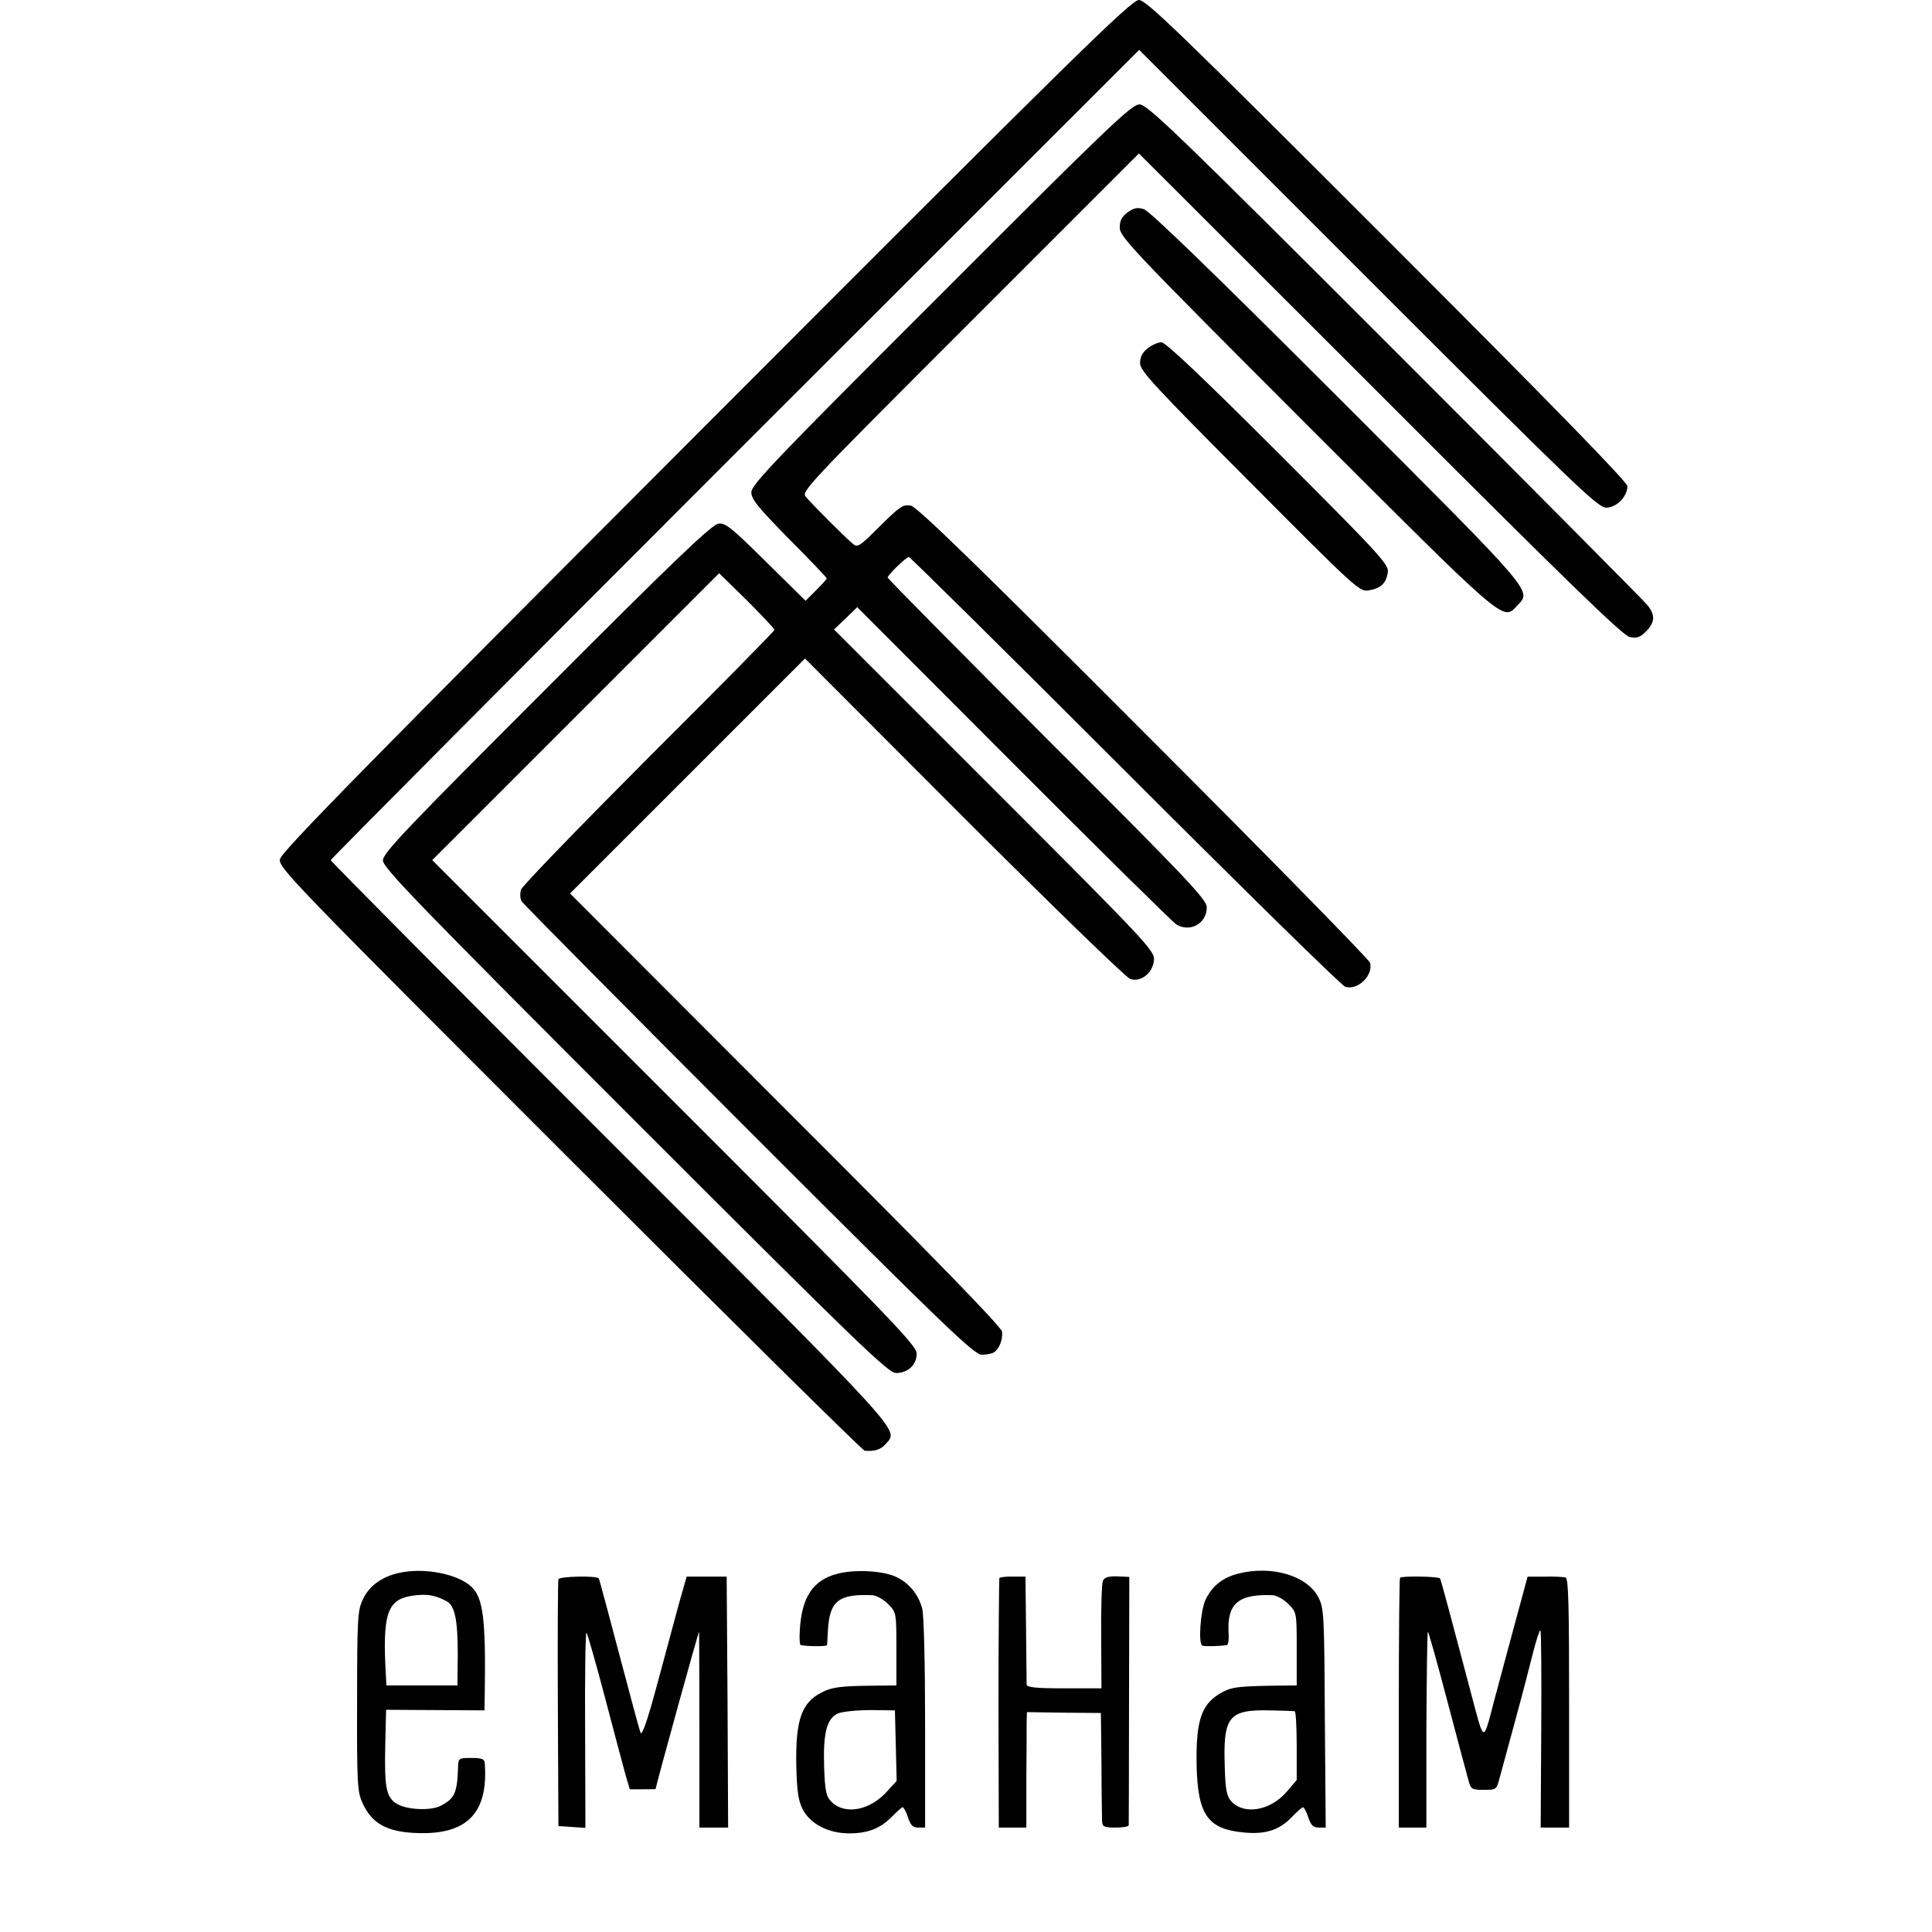 <?xml version="1.0" standalone="no"?>
<!DOCTYPE svg PUBLIC "-//W3C//DTD SVG 20010904//EN"
 "http://www.w3.org/TR/2001/REC-SVG-20010904/DTD/svg10.dtd">
<svg version="1.0" xmlns="http://www.w3.org/2000/svg"
 width="666pt" height="666pt" viewBox="0 0 666 666"
 preserveAspectRatio="xMidYMid meet">
<g transform="translate(0,666) scale(0.1,-0.1)"
fill="#000000" stroke="none">
<path d="M2433 5194 c-1161 -1163 -1464 -1471 -1468 -1496 -5 -29 39 -74 999
-1034 552 -552 1010 -1005 1017 -1005 34 -3 55 4 72 23 44 52 85 8 -948 1041
-531 531 -965 968 -965 972 0 3 627 634 1393 1400 l1394 1393 789 -789 c713
-713 792 -789 821 -789 35 0 73 38 73 74 0 14 -256 277 -827 848 -721 721
-832 828 -857 828 -26 0 -214 -184 -1493 -1466z"/>
<path d="M3244 5646 c-570 -569 -654 -657 -654 -683 0 -24 23 -52 130 -161 72
-72 130 -133 130 -136 0 -2 -16 -20 -37 -41 l-36 -36 -136 134 c-118 117 -140
135 -164 132 -23 -3 -149 -123 -593 -568 -484 -484 -564 -568 -564 -593 0 -25
120 -149 869 -898 776 -776 873 -869 900 -869 41 0 71 28 71 67 0 28 -88 119
-835 866 l-835 835 495 495 494 494 96 -94 c52 -52 95 -98 95 -101 0 -4 -195
-202 -434 -440 -238 -239 -437 -444 -440 -456 -4 -13 -3 -30 2 -40 6 -9 358
-365 783 -790 685 -685 777 -773 804 -773 16 0 35 4 41 8 19 12 32 46 28 72
-3 17 -236 257 -747 767 l-742 743 405 405 405 405 547 -548 c301 -301 559
-551 573 -556 36 -14 79 19 83 64 3 32 -20 57 -550 587 l-553 553 40 38 40 39
537 -538 c295 -296 548 -545 562 -555 47 -30 106 2 106 58 0 27 -64 95 -550
580 -302 303 -550 553 -550 557 0 9 64 71 73 71 4 0 340 -332 747 -739 406
-406 747 -741 758 -743 44 -12 96 40 85 83 -3 11 -354 369 -780 795 -582 583
-781 776 -803 781 -27 5 -38 -3 -107 -71 -74 -74 -77 -75 -96 -58 -24 20 -135
131 -159 159 -17 18 2 38 565 601 l583 583 831 -830 c645 -646 837 -832 861
-837 24 -5 36 -1 56 19 31 32 33 56 5 91 -11 14 -403 409 -870 876 -757 757
-854 850 -881 850 -27 0 -104 -73 -684 -654z"/>
<path d="M3887 5928 c-20 -15 -27 -28 -27 -53 0 -31 48 -82 641 -675 692 -692
679 -681 728 -629 51 55 74 29 -618 721 -427 427 -649 642 -668 647 -22 7 -35
4 -56 -11z"/>
<path d="M3956 5459 c-18 -14 -26 -30 -26 -51 0 -26 48 -78 378 -409 369 -371
379 -380 411 -374 41 7 59 24 65 61 5 27 -22 57 -377 412 -260 260 -389 382
-403 382 -12 0 -33 -9 -48 -21z"/>
<path d="M1376 1238 c-59 -13 -102 -44 -124 -89 -19 -39 -21 -61 -21 -352 -1
-280 1 -314 18 -351 33 -73 85 -102 193 -105 170 -5 242 71 229 242 -1 13 -10
17 -46 17 -44 0 -45 -1 -46 -32 -3 -90 -12 -108 -60 -133 -35 -18 -119 -14
-153 8 -35 23 -41 57 -38 200 l3 123 170 -1 169 -1 1 51 c4 265 -5 339 -48
377 -48 43 -162 65 -247 46z m164 -98 c28 -15 38 -65 38 -182 l-1 -108 -123 0
-122 0 -4 78 c-7 177 12 221 99 232 46 6 74 1 113 -20z"/>
<path d="M2887 1235 c-85 -22 -124 -81 -130 -197 -2 -27 0 -48 3 -49 28 -5 90
-5 91 0 0 3 2 26 3 51 6 102 37 126 154 121 13 -1 37 -14 53 -30 29 -29 29
-30 29 -155 l0 -126 -87 -1 c-104 -1 -137 -5 -172 -24 -68 -35 -89 -95 -86
-252 2 -88 7 -120 22 -150 26 -50 88 -83 160 -83 65 0 108 17 148 58 17 17 33
32 37 32 3 0 12 -16 18 -35 9 -27 17 -35 35 -35 l24 0 0 358 c0 207 -4 374
-10 397 -13 50 -48 91 -94 111 -48 20 -140 24 -198 9z m201 -592 l3 -122 -31
-34 c-59 -68 -147 -85 -194 -38 -18 18 -22 36 -25 118 -4 120 9 170 49 187 16
6 66 11 112 11 l83 -1 3 -121z"/>
<path d="M4267 1235 c-53 -14 -88 -42 -111 -89 -18 -38 -26 -154 -11 -159 9
-3 59 -2 84 2 5 0 8 20 6 44 -5 100 35 133 153 128 13 -1 37 -14 53 -30 29
-29 29 -30 29 -155 l0 -126 -87 -1 c-110 -2 -136 -5 -165 -20 -76 -39 -96 -95
-93 -256 4 -170 39 -219 164 -230 73 -7 120 8 163 52 18 19 36 35 40 35 3 0
12 -16 18 -35 9 -27 17 -35 36 -35 l24 0 -3 378 c-2 361 -3 379 -23 417 -39
74 -162 110 -277 80z m196 -474 c4 0 7 -54 7 -119 l0 -118 -34 -40 c-56 -66
-148 -82 -192 -33 -15 17 -20 40 -22 118 -6 173 13 198 154 195 43 -1 82 -2
87 -3z"/>
<path d="M1925 1216 c-2 -6 -3 -200 -2 -431 l2 -420 47 -3 46 -3 -1 340 c-1
187 1 337 5 333 3 -4 32 -104 63 -222 31 -118 63 -238 71 -267 l15 -51 44 0
c25 0 45 0 45 1 2 15 149 549 150 542 0 -5 1 -160 1 -342 l0 -333 50 0 49 0
-2 433 -3 432 -69 0 -69 0 -27 -95 c-14 -52 -48 -177 -75 -278 -33 -123 -52
-177 -57 -165 -4 10 -37 133 -74 273 -37 140 -68 257 -70 259 -9 10 -136 7
-139 -3z"/>
<path d="M3445 1220 c-1 -3 -3 -197 -3 -432 l1 -428 47 0 48 0 0 163 c1 89 1
178 1 198 l1 37 128 -2 127 -1 2 -175 c0 -96 2 -185 2 -197 1 -20 6 -23 46
-23 25 0 45 3 46 8 0 4 1 198 1 432 l1 424 -42 2 c-30 1 -44 -4 -49 -15 -4 -9
-7 -96 -6 -193 l1 -178 -128 0 c-96 0 -129 3 -130 13 0 6 -1 93 -2 192 l-2
180 -43 0 c-24 1 -45 -2 -47 -5z"/>
<path d="M4826 1221 c-2 -3 -4 -198 -4 -433 l0 -428 47 0 48 0 0 336 c1 184 3
337 5 339 2 2 32 -105 67 -238 35 -133 68 -256 73 -274 8 -31 12 -33 53 -33
44 0 44 1 55 43 6 23 31 114 55 202 24 88 51 193 61 233 10 39 21 72 24 72 3
0 4 -153 3 -340 l-2 -340 49 0 49 0 0 429 c0 330 -2 430 -12 433 -6 2 -39 4
-72 3 l-59 0 -42 -155 c-23 -85 -57 -211 -75 -279 -37 -140 -32 -142 -78 32
-67 254 -104 392 -107 396 -6 7 -134 9 -138 2z"/>
</g>
</svg>
